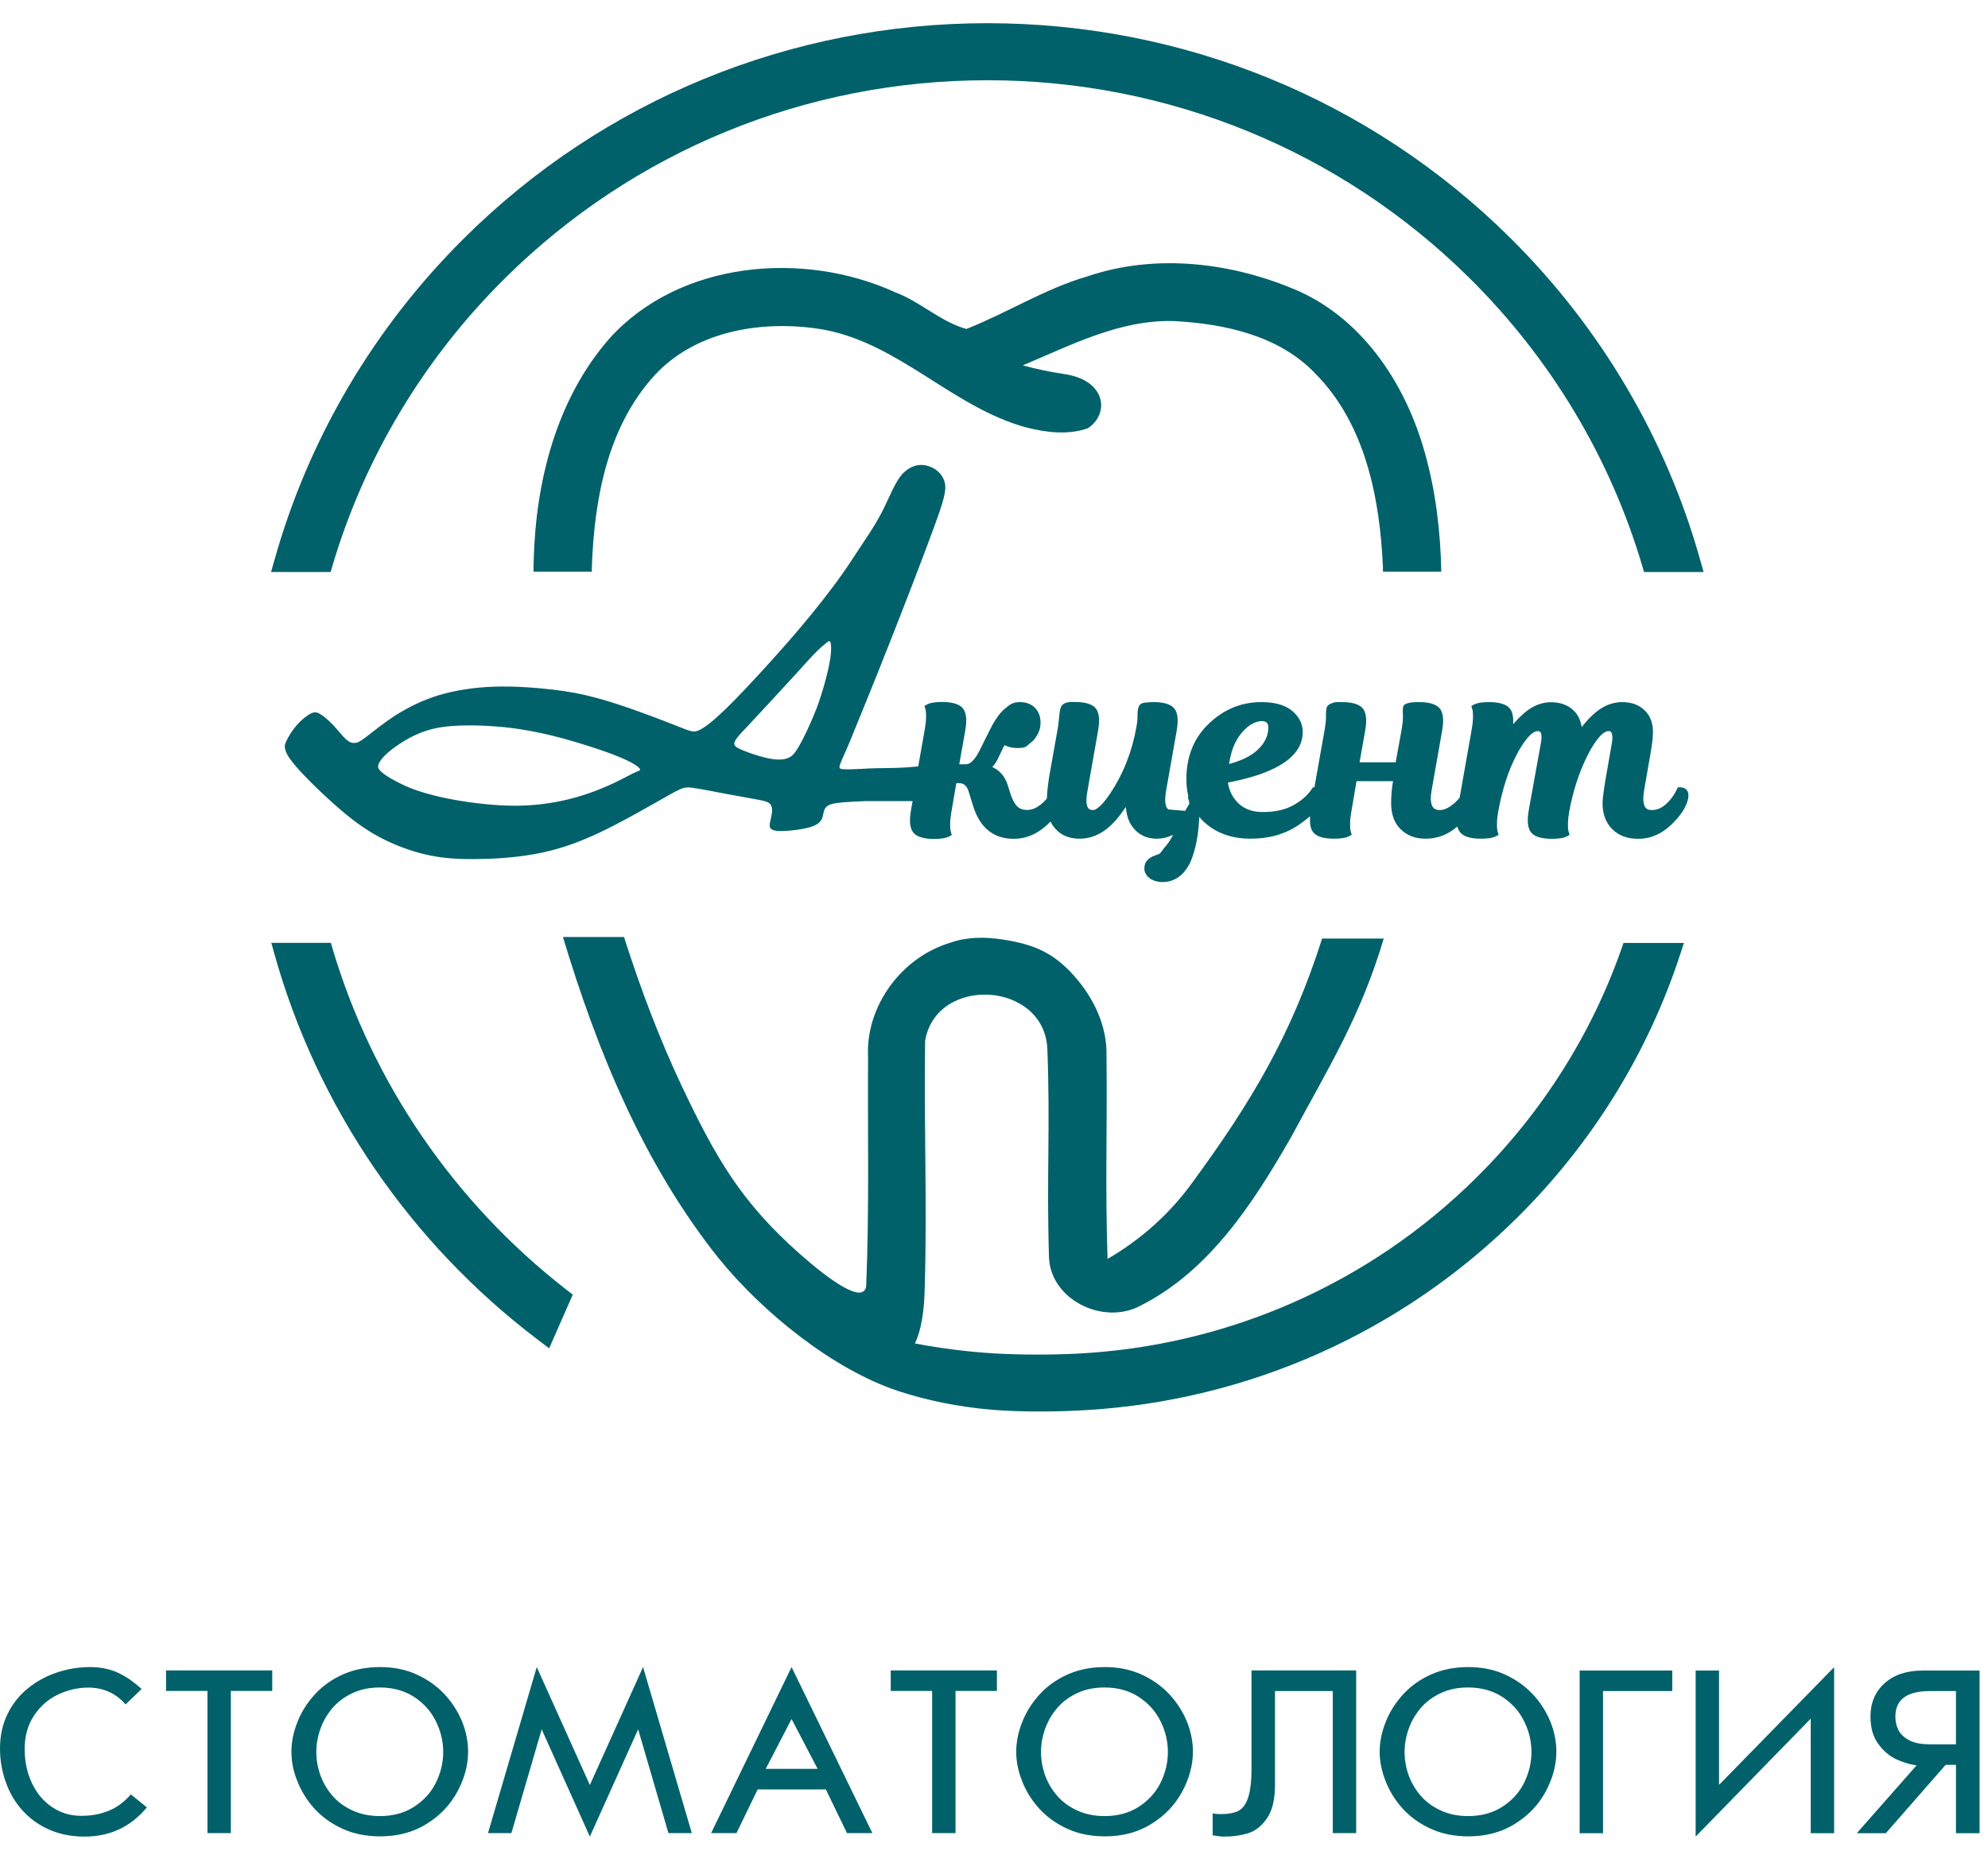 <?xml version="1.0" encoding="utf-8"?>
<svg xmlns="http://www.w3.org/2000/svg" width="120" height="112" viewBox="0 0 120 112" fill="none"><g id="logo"><path id="Vector" fill-rule="evenodd" clip-rule="evenodd" d="M44.322 44.905C44.315 44.87 44.329 44.828 44.343 44.786C44.449 44.527 44.873 44.107 45.021 43.953C46.045 42.861 47.054 41.762 48.063 40.663C48.586 40.096 49.193 39.368 49.779 38.892C49.885 38.808 49.948 38.752 49.998 38.724C50.054 38.696 50.103 38.689 50.132 38.787C50.153 38.85 50.16 38.934 50.167 39.025C50.224 39.977 49.539 42.126 49.299 42.742C49.059 43.358 48.297 45.164 47.838 45.591C47.689 45.731 47.52 45.794 47.322 45.829C47.118 45.864 46.871 45.864 46.574 45.815C46.059 45.738 44.965 45.395 44.492 45.129C44.407 45.08 44.337 45.01 44.322 44.905ZM22.821 46.263C22.863 45.871 23.442 45.36 24.071 44.94C24.946 44.352 25.722 44.058 26.527 43.918C27.452 43.757 28.807 43.764 30.042 43.862C31.278 43.96 32.534 44.198 33.762 44.52C34.553 44.723 38.139 45.752 38.619 46.41C38.682 46.494 38.619 46.508 38.485 46.564C38.266 46.655 38.061 46.76 37.864 46.865C35.816 47.957 33.769 48.573 31.44 48.636C29.513 48.692 26.245 48.251 24.473 47.446C24.148 47.299 22.786 46.655 22.821 46.263ZM74.209 46.011C74.308 45.388 74.513 44.772 74.922 44.275C75.24 43.89 75.663 43.533 76.193 43.533C76.292 43.533 76.383 43.554 76.461 43.624C76.539 43.701 76.56 43.799 76.56 43.904C76.56 44.443 76.313 44.891 75.925 45.255C75.494 45.668 74.88 45.927 74.308 46.088L74.188 46.123L74.209 46.011ZM59.598 1.4C71.471 1.4 82.751 6.027 91.151 14.35C96.6 19.747 100.574 26.46 102.635 33.831L102.833 34.531H99.24L99.141 34.202C97.2 27.622 93.6 21.637 88.708 16.793C80.958 9.114 70.553 4.844 59.598 4.844C48.642 4.844 38.238 9.114 30.487 16.793C25.595 21.637 21.995 27.622 20.054 34.202L19.955 34.531H16.362L16.56 33.831C18.621 26.467 22.588 19.754 28.045 14.35C36.438 6.027 47.725 1.4 59.598 1.4ZM64.998 81.718C74.082 81.263 82.638 77.511 89.111 71.099C93.064 67.186 96.085 62.426 97.906 57.19L97.998 56.924H101.647L101.428 57.589C99.473 63.595 96.078 69.055 91.574 73.514C84.607 80.416 75.438 84.511 65.675 85.12C63.882 85.232 61.687 85.253 59.894 85.106C57.812 84.931 55.92 84.532 54.233 83.979C50.266 82.67 46.017 79.212 43.377 75.957C38.845 70.266 36.063 63.483 33.981 56.567H37.666C38.654 59.654 39.798 62.706 41.188 65.639C43.207 69.888 44.732 72.555 48.247 75.67C50.111 77.322 52.122 78.743 52.285 77.644C52.475 73.031 52.369 68.411 52.398 63.798C52.242 60.732 54.431 57.771 57.388 56.903C58.32 56.567 59.428 56.546 60.508 56.714C62.379 57.001 63.558 57.491 64.807 58.877C66.014 60.228 66.84 61.929 66.791 63.756C66.84 68.39 66.706 71.365 66.854 75.999C68.859 74.837 70.609 73.276 71.965 71.4C75.579 66.472 77.958 62.454 79.807 56.658H83.527C82.115 61.383 80.266 64.316 77.922 68.67C75.663 72.597 73.031 76.706 68.845 78.82C66.614 80.031 63.367 78.463 63.318 75.845C63.169 71.106 63.402 68.026 63.219 63.287C63 59.227 56.52 58.87 55.842 62.832C55.765 67.76 55.969 72.695 55.821 77.616C55.8 79.24 55.581 80.36 55.228 81.102C56.802 81.403 58.405 81.606 60.021 81.704C61.631 81.795 63.395 81.795 64.998 81.718ZM20.054 57.204C22.468 65.366 27.416 72.583 34.158 77.833L34.574 78.155L33.148 81.396L32.456 80.871C24.748 75.026 19.143 66.829 16.553 57.554L16.377 56.917H19.977L20.054 57.204ZM7.899 108.325L8.866 109.109C7.892 110.285 6.642 110.873 5.104 110.873C4.313 110.873 3.6 110.733 2.958 110.446C2.322 110.166 1.779 109.767 1.334 109.27C0.889 108.766 0.558 108.192 0.339 107.555C0.113 106.918 0 106.253 0 105.553C0 104.79 0.148 104.097 0.452 103.481C0.748 102.865 1.158 102.347 1.68 101.927C2.195 101.507 2.781 101.185 3.431 100.968C4.08 100.751 4.751 100.639 5.442 100.639C6.035 100.639 6.579 100.744 7.059 100.954C7.539 101.164 8.04 101.5 8.548 101.962L7.581 102.893C6.988 102.214 6.233 101.878 5.322 101.878C4.701 101.878 4.094 102.018 3.501 102.298C2.908 102.578 2.428 103.005 2.054 103.565C1.68 104.125 1.489 104.804 1.489 105.588C1.489 106.344 1.638 107.03 1.927 107.646C2.216 108.262 2.626 108.745 3.148 109.095C3.671 109.445 4.256 109.62 4.906 109.62C5.52 109.62 6.071 109.515 6.565 109.312C7.059 109.116 7.504 108.78 7.899 108.325ZM12.522 110.663V102.081H10.024V100.842H16.433V102.081H13.934V110.663H12.522ZM19.094 105.77C19.094 106.246 19.179 106.715 19.341 107.177C19.511 107.639 19.758 108.052 20.082 108.423C20.407 108.794 20.817 109.088 21.297 109.305C21.776 109.522 22.32 109.634 22.927 109.634C23.718 109.634 24.402 109.452 24.981 109.081C25.56 108.71 26.005 108.234 26.301 107.639C26.598 107.044 26.753 106.421 26.753 105.77C26.753 105.119 26.605 104.496 26.301 103.894C26.005 103.292 25.56 102.809 24.981 102.431C24.402 102.06 23.718 101.871 22.927 101.871C22.327 101.871 21.784 101.976 21.303 102.2C20.823 102.417 20.414 102.718 20.089 103.089C19.765 103.467 19.518 103.88 19.348 104.349C19.179 104.818 19.094 105.294 19.094 105.77ZM17.591 105.756C17.591 105.161 17.711 104.566 17.951 103.964C18.183 103.362 18.537 102.802 18.995 102.298C19.454 101.794 20.019 101.388 20.689 101.087C21.36 100.786 22.115 100.639 22.948 100.639C23.753 100.639 24.487 100.786 25.151 101.087C25.814 101.388 26.372 101.787 26.838 102.284C27.297 102.781 27.649 103.334 27.896 103.936C28.137 104.538 28.256 105.147 28.256 105.749C28.256 106.554 28.038 107.359 27.614 108.15C27.183 108.948 26.569 109.599 25.758 110.103C24.953 110.607 24.014 110.859 22.948 110.859C22.101 110.859 21.339 110.705 20.668 110.397C19.998 110.089 19.433 109.683 18.974 109.179C18.515 108.668 18.177 108.115 17.944 107.513C17.703 106.918 17.591 106.33 17.591 105.756ZM35.605 107.758L38.816 100.639L41.76 110.663H40.348L38.52 104.398L35.605 110.873L32.697 104.398L30.868 110.663H29.456L32.4 100.639L35.605 107.758ZM46.221 106.785H49.355L47.781 103.775L46.221 106.785ZM45.734 108.024L44.456 110.663H42.925L47.781 100.639L52.659 110.663H51.127L49.849 108.024H45.734ZM56.266 110.663V102.081H53.767V100.842H60.176V102.081H57.678V110.663H56.266ZM62.838 105.77C62.838 106.246 62.922 106.715 63.085 107.177C63.254 107.639 63.501 108.052 63.826 108.423C64.151 108.794 64.56 109.088 65.04 109.305C65.52 109.522 66.064 109.634 66.671 109.634C67.461 109.634 68.146 109.452 68.725 109.081C69.303 108.71 69.748 108.234 70.045 107.639C70.341 107.044 70.496 106.421 70.496 105.77C70.496 105.119 70.348 104.496 70.045 103.894C69.748 103.292 69.303 102.809 68.725 102.431C68.146 102.06 67.461 101.871 66.671 101.871C66.071 101.871 65.527 101.976 65.047 102.2C64.567 102.417 64.158 102.718 63.833 103.089C63.508 103.467 63.261 103.88 63.092 104.349C62.922 104.818 62.838 105.294 62.838 105.77ZM61.341 105.756C61.341 105.161 61.461 104.566 61.701 103.964C61.934 103.362 62.287 102.802 62.746 102.298C63.205 101.794 63.769 101.388 64.44 101.087C65.111 100.786 65.866 100.639 66.699 100.639C67.504 100.639 68.238 100.786 68.901 101.087C69.565 101.388 70.122 101.787 70.588 102.284C71.047 102.781 71.4 103.334 71.647 103.936C71.887 104.538 72.007 105.147 72.007 105.749C72.007 106.554 71.788 107.359 71.365 108.15C70.934 108.948 70.32 109.599 69.508 110.103C68.704 110.607 67.765 110.859 66.699 110.859C65.852 110.859 65.089 110.705 64.419 110.397C63.748 110.089 63.184 109.683 62.725 109.179C62.266 108.668 61.927 108.115 61.694 107.513C61.454 106.918 61.341 106.33 61.341 105.756ZM80.457 102.088H76.962V107.723C76.962 108.633 76.8 109.319 76.468 109.781C76.144 110.25 75.755 110.551 75.318 110.677C74.88 110.81 74.407 110.873 73.899 110.873C73.729 110.873 73.496 110.845 73.2 110.796V109.466C73.348 109.501 73.496 109.515 73.659 109.515C74.202 109.515 74.598 109.431 74.845 109.263C75.311 108.948 75.543 108.143 75.543 106.855V100.842H81.861V110.663H80.449V102.088H80.457ZM84.784 105.77C84.784 106.246 84.868 106.715 85.031 107.177C85.2 107.639 85.447 108.052 85.772 108.423C86.097 108.794 86.506 109.088 86.986 109.305C87.466 109.522 88.009 109.634 88.617 109.634C89.407 109.634 90.092 109.452 90.671 109.081C91.249 108.71 91.694 108.234 91.991 107.639C92.287 107.044 92.442 106.421 92.442 105.77C92.442 105.119 92.294 104.496 91.991 103.894C91.694 103.292 91.249 102.809 90.671 102.431C90.092 102.06 89.407 101.871 88.617 101.871C88.016 101.871 87.473 101.976 86.993 102.2C86.513 102.417 86.103 102.718 85.779 103.089C85.454 103.467 85.207 103.88 85.038 104.349C84.868 104.818 84.784 105.294 84.784 105.77ZM83.28 105.756C83.28 105.161 83.4 104.566 83.64 103.964C83.873 103.362 84.226 102.802 84.685 102.298C85.144 101.794 85.708 101.388 86.379 101.087C87.049 100.786 87.805 100.639 88.638 100.639C89.442 100.639 90.177 100.786 90.84 101.087C91.504 101.388 92.061 101.787 92.527 102.284C92.986 102.781 93.339 103.334 93.586 103.936C93.826 104.538 93.946 105.147 93.946 105.749C93.946 106.554 93.727 107.359 93.303 108.15C92.873 108.948 92.259 109.599 91.447 110.103C90.642 110.607 89.704 110.859 88.638 110.859C87.791 110.859 87.028 110.705 86.358 110.397C85.687 110.089 85.122 109.683 84.663 109.179C84.205 108.668 83.866 108.115 83.633 107.513C83.4 106.918 83.28 106.33 83.28 105.756ZM100.941 102.088H96.762V110.67H95.351V100.849H100.941V102.088ZM109.299 103.754L102.353 110.873V100.849H103.765V107.751L110.711 100.646V110.67H109.299V103.754ZM118.066 102.088H116.478C115.101 102.088 114.409 102.606 114.409 103.635C114.409 103.908 114.466 104.167 114.579 104.412C114.692 104.657 114.904 104.867 115.214 105.042C115.525 105.217 115.948 105.301 116.492 105.301H118.066V102.088ZM118.066 106.54H117.445L113.831 110.67H112.08L115.687 106.575C115.299 106.519 114.904 106.4 114.494 106.218C114.085 106.036 113.718 105.735 113.393 105.301C113.068 104.874 112.906 104.314 112.906 103.621C112.906 102.802 113.188 102.13 113.753 101.619C114.318 101.108 115.087 100.849 116.054 100.849H119.492V110.67H118.066V106.54ZM36.783 20.44C41.012 15.75 48.48 15.106 54.042 17.647C55.553 18.214 56.788 19.432 58.334 19.859C60.798 18.886 63.063 17.437 65.626 16.688C69.805 15.267 74.471 15.848 78.459 17.605C82.412 19.418 84.918 23.352 86.026 27.405C86.675 29.729 86.951 32.116 87 34.51H83.478V34.258C83.294 30.107 82.433 25.613 79.391 22.547C77.216 20.258 73.92 19.544 70.871 19.383C67.602 19.285 64.659 20.832 61.736 22.057C62.562 22.281 63.402 22.456 64.249 22.582C66.812 22.96 66.974 25.018 65.654 25.858C64.468 26.271 63.155 26.11 61.962 25.809C57.522 24.605 54.318 20.755 49.729 19.901C46.165 19.285 42 19.908 39.473 22.701C36.642 25.83 35.866 30.191 35.725 34.258V34.51H32.202C32.202 34.272 32.209 34.034 32.217 33.796C32.343 29.05 33.586 24.094 36.783 20.44ZM47.195 50.169C47.711 50.162 48.642 50.057 49.129 49.854C49.617 49.644 49.659 49.336 49.701 49.105C49.751 48.874 49.807 48.734 49.998 48.622C50.195 48.517 50.527 48.447 51.459 48.398C51.685 48.384 51.939 48.377 52.214 48.363H55.087L54.995 48.874C54.925 49.273 54.854 49.854 55.094 50.211C55.348 50.589 55.962 50.645 56.386 50.645C56.675 50.645 57.078 50.624 57.332 50.477L57.452 50.407L57.381 50.169C57.353 50.05 57.353 49.875 57.353 49.749C57.353 49.497 57.388 49.245 57.431 48.993L57.727 47.278H57.897C58.242 47.278 58.398 47.523 58.482 47.824L58.743 48.664C59.111 49.847 59.866 50.638 61.179 50.638C61.977 50.638 62.654 50.316 63.226 49.777C63.261 49.742 63.297 49.707 63.332 49.672L63.409 49.595L63.459 49.686C63.536 49.826 63.628 49.952 63.734 50.064C64.115 50.47 64.617 50.631 65.167 50.631C66.212 50.631 67.002 50.001 67.602 49.21C67.68 49.105 67.758 49 67.835 48.888L67.955 48.713L67.984 48.923C68.033 49.336 68.181 49.728 68.463 50.043C68.817 50.442 69.282 50.631 69.819 50.631C70.087 50.631 70.355 50.582 70.602 50.484L70.814 50.4L70.701 50.596C70.595 50.792 70.461 50.974 70.313 51.142C70.207 51.254 70.094 51.464 69.974 51.548C69.946 51.569 69.854 51.59 69.826 51.604C69.741 51.632 69.656 51.667 69.572 51.702C69.374 51.8 69.198 51.94 69.12 52.15C69.056 52.346 69.056 52.549 69.148 52.731C69.332 53.095 69.784 53.249 70.172 53.249C70.595 53.249 70.969 53.109 71.287 52.829C71.612 52.535 71.831 52.157 71.972 51.744C72.134 51.289 72.24 50.813 72.303 50.337C72.339 50.057 72.367 49.784 72.381 49.504L72.388 49.315L72.515 49.455C72.579 49.525 72.649 49.595 72.727 49.665C73.504 50.358 74.463 50.631 75.494 50.631C76.56 50.631 77.569 50.379 78.445 49.763C78.614 49.644 78.784 49.518 78.946 49.385L79.08 49.273L79.073 49.448C79.066 49.7 79.094 49.987 79.235 50.197C79.489 50.575 80.103 50.631 80.527 50.631C80.817 50.631 81.219 50.61 81.473 50.463L81.593 50.393L81.522 50.155C81.494 50.036 81.494 49.861 81.494 49.735C81.494 49.483 81.529 49.231 81.572 48.986L81.882 47.159H84.085L84.071 47.25C84.007 47.656 83.972 48.069 83.972 48.482C83.972 49.063 84.113 49.63 84.537 50.05C84.946 50.463 85.475 50.631 86.054 50.631C86.746 50.631 87.353 50.4 87.882 49.966L87.967 49.896L88.002 50.001C88.023 50.071 88.059 50.134 88.101 50.197C88.355 50.575 88.969 50.631 89.393 50.631C89.682 50.631 90.085 50.61 90.339 50.463L90.459 50.393L90.388 50.155C90.36 50.036 90.36 49.861 90.36 49.735C90.36 49.483 90.395 49.231 90.438 48.986C90.656 47.782 91.009 46.564 91.588 45.486C91.786 45.115 92.351 44.135 92.823 44.135C92.866 44.135 92.908 44.142 92.944 44.163C93.113 44.275 93.035 44.751 93 44.919L92.287 48.867C92.216 49.266 92.146 49.847 92.386 50.204C92.64 50.582 93.254 50.638 93.678 50.638C93.967 50.638 94.369 50.617 94.624 50.47L94.743 50.4L94.673 50.162C94.645 50.043 94.645 49.868 94.645 49.742C94.645 49.49 94.68 49.238 94.722 48.993C94.941 47.803 95.301 46.627 95.859 45.542C96.049 45.171 96.621 44.135 97.094 44.135C97.136 44.135 97.179 44.142 97.214 44.163C97.383 44.275 97.32 44.751 97.285 44.926L96.981 46.662C96.918 47.04 96.847 47.425 96.798 47.803C96.769 48.027 96.734 48.258 96.734 48.489C96.734 49.07 96.889 49.616 97.306 50.043C97.729 50.477 98.287 50.638 98.88 50.638C99.671 50.638 100.334 50.316 100.892 49.777C101.344 49.343 101.802 48.783 101.908 48.153V48.146C101.965 47.782 101.795 47.53 101.407 47.53H101.28L101.231 47.635C101.054 47.992 100.821 48.335 100.511 48.587C100.285 48.776 100.016 48.902 99.713 48.902C99.607 48.902 99.494 48.888 99.402 48.825C99.12 48.622 99.191 48.02 99.24 47.719L99.628 45.493C99.699 45.066 99.776 44.618 99.776 44.184C99.776 43.687 99.635 43.232 99.275 42.882C98.908 42.525 98.428 42.385 97.92 42.385C97.299 42.385 96.762 42.63 96.296 43.022C96.035 43.246 95.795 43.491 95.584 43.757L95.478 43.89L95.442 43.729C95.372 43.407 95.224 43.12 94.984 42.889C94.609 42.525 94.122 42.392 93.614 42.392C93.014 42.392 92.492 42.637 92.04 43.015C91.842 43.183 91.652 43.365 91.482 43.561L91.341 43.715V43.505C91.341 43.274 91.306 43.015 91.172 42.819C90.918 42.441 90.303 42.385 89.88 42.385C89.591 42.385 89.188 42.406 88.934 42.553L88.814 42.623L88.885 42.861C88.913 42.98 88.913 43.155 88.913 43.281C88.913 43.533 88.878 43.785 88.835 44.037L88.108 48.153L88.094 48.167C87.974 48.314 87.84 48.454 87.692 48.566C87.48 48.734 87.198 48.902 86.915 48.902C86.802 48.902 86.675 48.881 86.576 48.811C86.294 48.601 86.358 48.02 86.414 47.719L87.042 44.156C87.113 43.757 87.183 43.176 86.944 42.819C86.689 42.441 86.075 42.385 85.652 42.385C85.426 42.385 85.179 42.385 84.96 42.455C84.875 42.483 84.769 42.525 84.72 42.609C84.649 42.735 84.685 43.134 84.685 43.281C84.685 43.533 84.649 43.785 84.607 44.037L84.247 46.018H82.066L82.398 44.156C82.468 43.757 82.539 43.176 82.299 42.819C82.045 42.441 81.431 42.385 81.007 42.385C80.838 42.385 80.647 42.364 80.485 42.42C80.358 42.462 80.188 42.525 80.118 42.637C80.026 42.784 80.04 43.113 80.04 43.281C80.04 43.533 80.005 43.785 79.962 44.037L79.341 47.53H79.249L79.193 47.614C78.918 48.041 78.515 48.363 78.071 48.608C77.513 48.923 76.849 49.021 76.214 49.021C75.656 49.021 75.148 48.874 74.746 48.489C74.414 48.167 74.216 47.775 74.132 47.32L74.118 47.243L74.195 47.229C75.748 46.921 78.635 46.186 78.635 44.198C78.635 43.666 78.395 43.246 77.993 42.91C77.485 42.49 76.772 42.385 76.136 42.385C74.908 42.385 73.856 42.84 72.974 43.68C72.014 44.59 71.612 45.745 71.612 47.047C71.612 47.376 71.647 47.705 71.718 48.02L71.739 48.111H71.697C71.718 48.237 71.859 48.503 71.746 48.594L71.541 48.951L70.539 48.867L70.525 48.86C70.249 48.685 70.341 47.992 70.391 47.719L71.019 44.156C71.089 43.757 71.16 43.176 70.92 42.819C70.666 42.441 70.052 42.385 69.628 42.385C69.494 42.385 69.353 42.399 69.219 42.406C69.071 42.413 68.894 42.441 68.795 42.56C68.654 42.728 68.661 43.085 68.661 43.295C68.661 43.498 68.633 43.68 68.598 43.876C68.344 45.332 67.821 46.697 66.995 47.929C66.819 48.195 66.311 48.902 65.972 48.902C65.894 48.902 65.817 48.888 65.753 48.846C65.499 48.678 65.584 48.055 65.633 47.796L66.275 44.149C66.346 43.75 66.416 43.169 66.177 42.812C65.922 42.434 65.308 42.378 64.885 42.378C64.743 42.378 64.595 42.371 64.454 42.399C64.32 42.427 64.186 42.476 64.101 42.588C63.995 42.721 63.974 42.938 63.953 43.092C63.918 43.407 63.897 43.708 63.84 44.023L63.374 46.641C63.282 47.145 63.219 47.656 63.191 48.174V48.202L63.176 48.223C63.078 48.342 62.972 48.447 62.852 48.545C62.612 48.741 62.329 48.895 62.012 48.895C61.786 48.895 61.567 48.846 61.398 48.678C61.2 48.475 61.073 48.167 60.988 47.901L60.812 47.348C60.663 46.914 60.402 46.564 59.986 46.347L59.894 46.305L59.958 46.228C60.085 46.081 60.191 45.913 60.268 45.731L60.544 45.164C60.565 45.129 60.579 45.087 60.6 45.052L60.635 44.982L60.706 45.017C60.918 45.115 61.165 45.157 61.391 45.157C61.998 45.157 61.899 45.073 62.337 44.737L62.343 44.73C62.471 44.611 62.569 44.443 62.647 44.296C62.76 44.093 62.809 43.869 62.809 43.631C62.809 43.295 62.718 42.98 62.478 42.735C62.231 42.483 61.913 42.385 61.56 42.385C61.144 42.385 60.981 42.518 60.671 42.77C60.275 43.085 59.965 43.638 59.739 44.079L59.111 45.346C58.977 45.612 58.659 46.137 58.32 46.137H57.904L58.257 44.149C58.327 43.75 58.398 43.169 58.158 42.812C57.904 42.434 57.289 42.378 56.866 42.378C56.577 42.378 56.174 42.399 55.92 42.546L55.8 42.616L55.871 42.854C55.899 42.973 55.899 43.148 55.899 43.274C55.899 43.526 55.864 43.778 55.821 44.03L55.426 46.27C55.158 46.291 54.889 46.312 54.621 46.333C54.042 46.368 53.492 46.368 52.934 46.375C52.285 46.382 51.558 46.466 50.944 46.438C50.824 46.431 50.732 46.417 50.697 46.382C50.584 46.263 50.908 45.731 51.36 44.618C51.812 43.505 52.652 41.461 53.626 38.997C54.6 36.533 55.708 33.663 56.343 31.927C56.979 30.191 57.141 29.603 57.028 29.134C56.915 28.658 56.534 28.301 56.075 28.147C55.617 27.993 55.08 28.035 54.558 28.525C54.042 29.015 53.711 29.988 53.231 30.919C52.751 31.85 52.108 32.739 51.431 33.782C50.753 34.825 49.871 35.994 48.981 37.079C48.099 38.164 47.209 39.172 46.313 40.159C45.416 41.146 44.506 42.119 43.8 42.805C43.087 43.491 42.579 43.897 42.233 44.065C41.887 44.233 41.718 44.163 41.146 43.939C40.574 43.715 39.607 43.33 38.668 42.994C37.729 42.651 36.819 42.35 35.986 42.126C35.146 41.902 34.377 41.748 33.346 41.629C32.315 41.51 31.023 41.412 29.817 41.454C28.609 41.496 27.494 41.671 26.499 41.965C25.511 42.266 24.649 42.693 23.887 43.176C23.132 43.659 22.475 44.205 22.087 44.499C21.699 44.793 21.572 44.842 21.424 44.849C21.275 44.863 21.113 44.835 20.894 44.639C20.675 44.443 20.393 44.072 20.118 43.778C19.842 43.484 19.574 43.267 19.369 43.134C19.165 43.001 19.023 42.952 18.784 43.064C18.544 43.176 18.205 43.442 17.929 43.757C17.647 44.072 17.428 44.443 17.308 44.688C17.188 44.933 17.16 45.045 17.224 45.262C17.28 45.479 17.421 45.787 18.078 46.508C18.734 47.229 19.913 48.363 20.887 49.161C21.861 49.959 22.631 50.421 23.435 50.799C24.247 51.177 25.094 51.464 25.941 51.639C26.788 51.814 27.621 51.87 28.673 51.863C29.725 51.856 30.981 51.786 32.217 51.569C33.452 51.352 34.666 50.981 36.134 50.288C37.609 49.595 39.346 48.58 40.278 48.055C41.209 47.53 41.337 47.495 41.802 47.558C42.268 47.621 43.073 47.782 43.814 47.922C44.555 48.062 45.233 48.174 45.663 48.258C46.101 48.342 46.299 48.384 46.426 48.482C46.553 48.58 46.609 48.727 46.609 48.93C46.602 49.133 46.532 49.385 46.496 49.574C46.454 49.756 46.447 49.875 46.489 49.98C46.574 50.078 46.68 50.176 47.195 50.169Z" fill="#00616A"/></g></svg>
